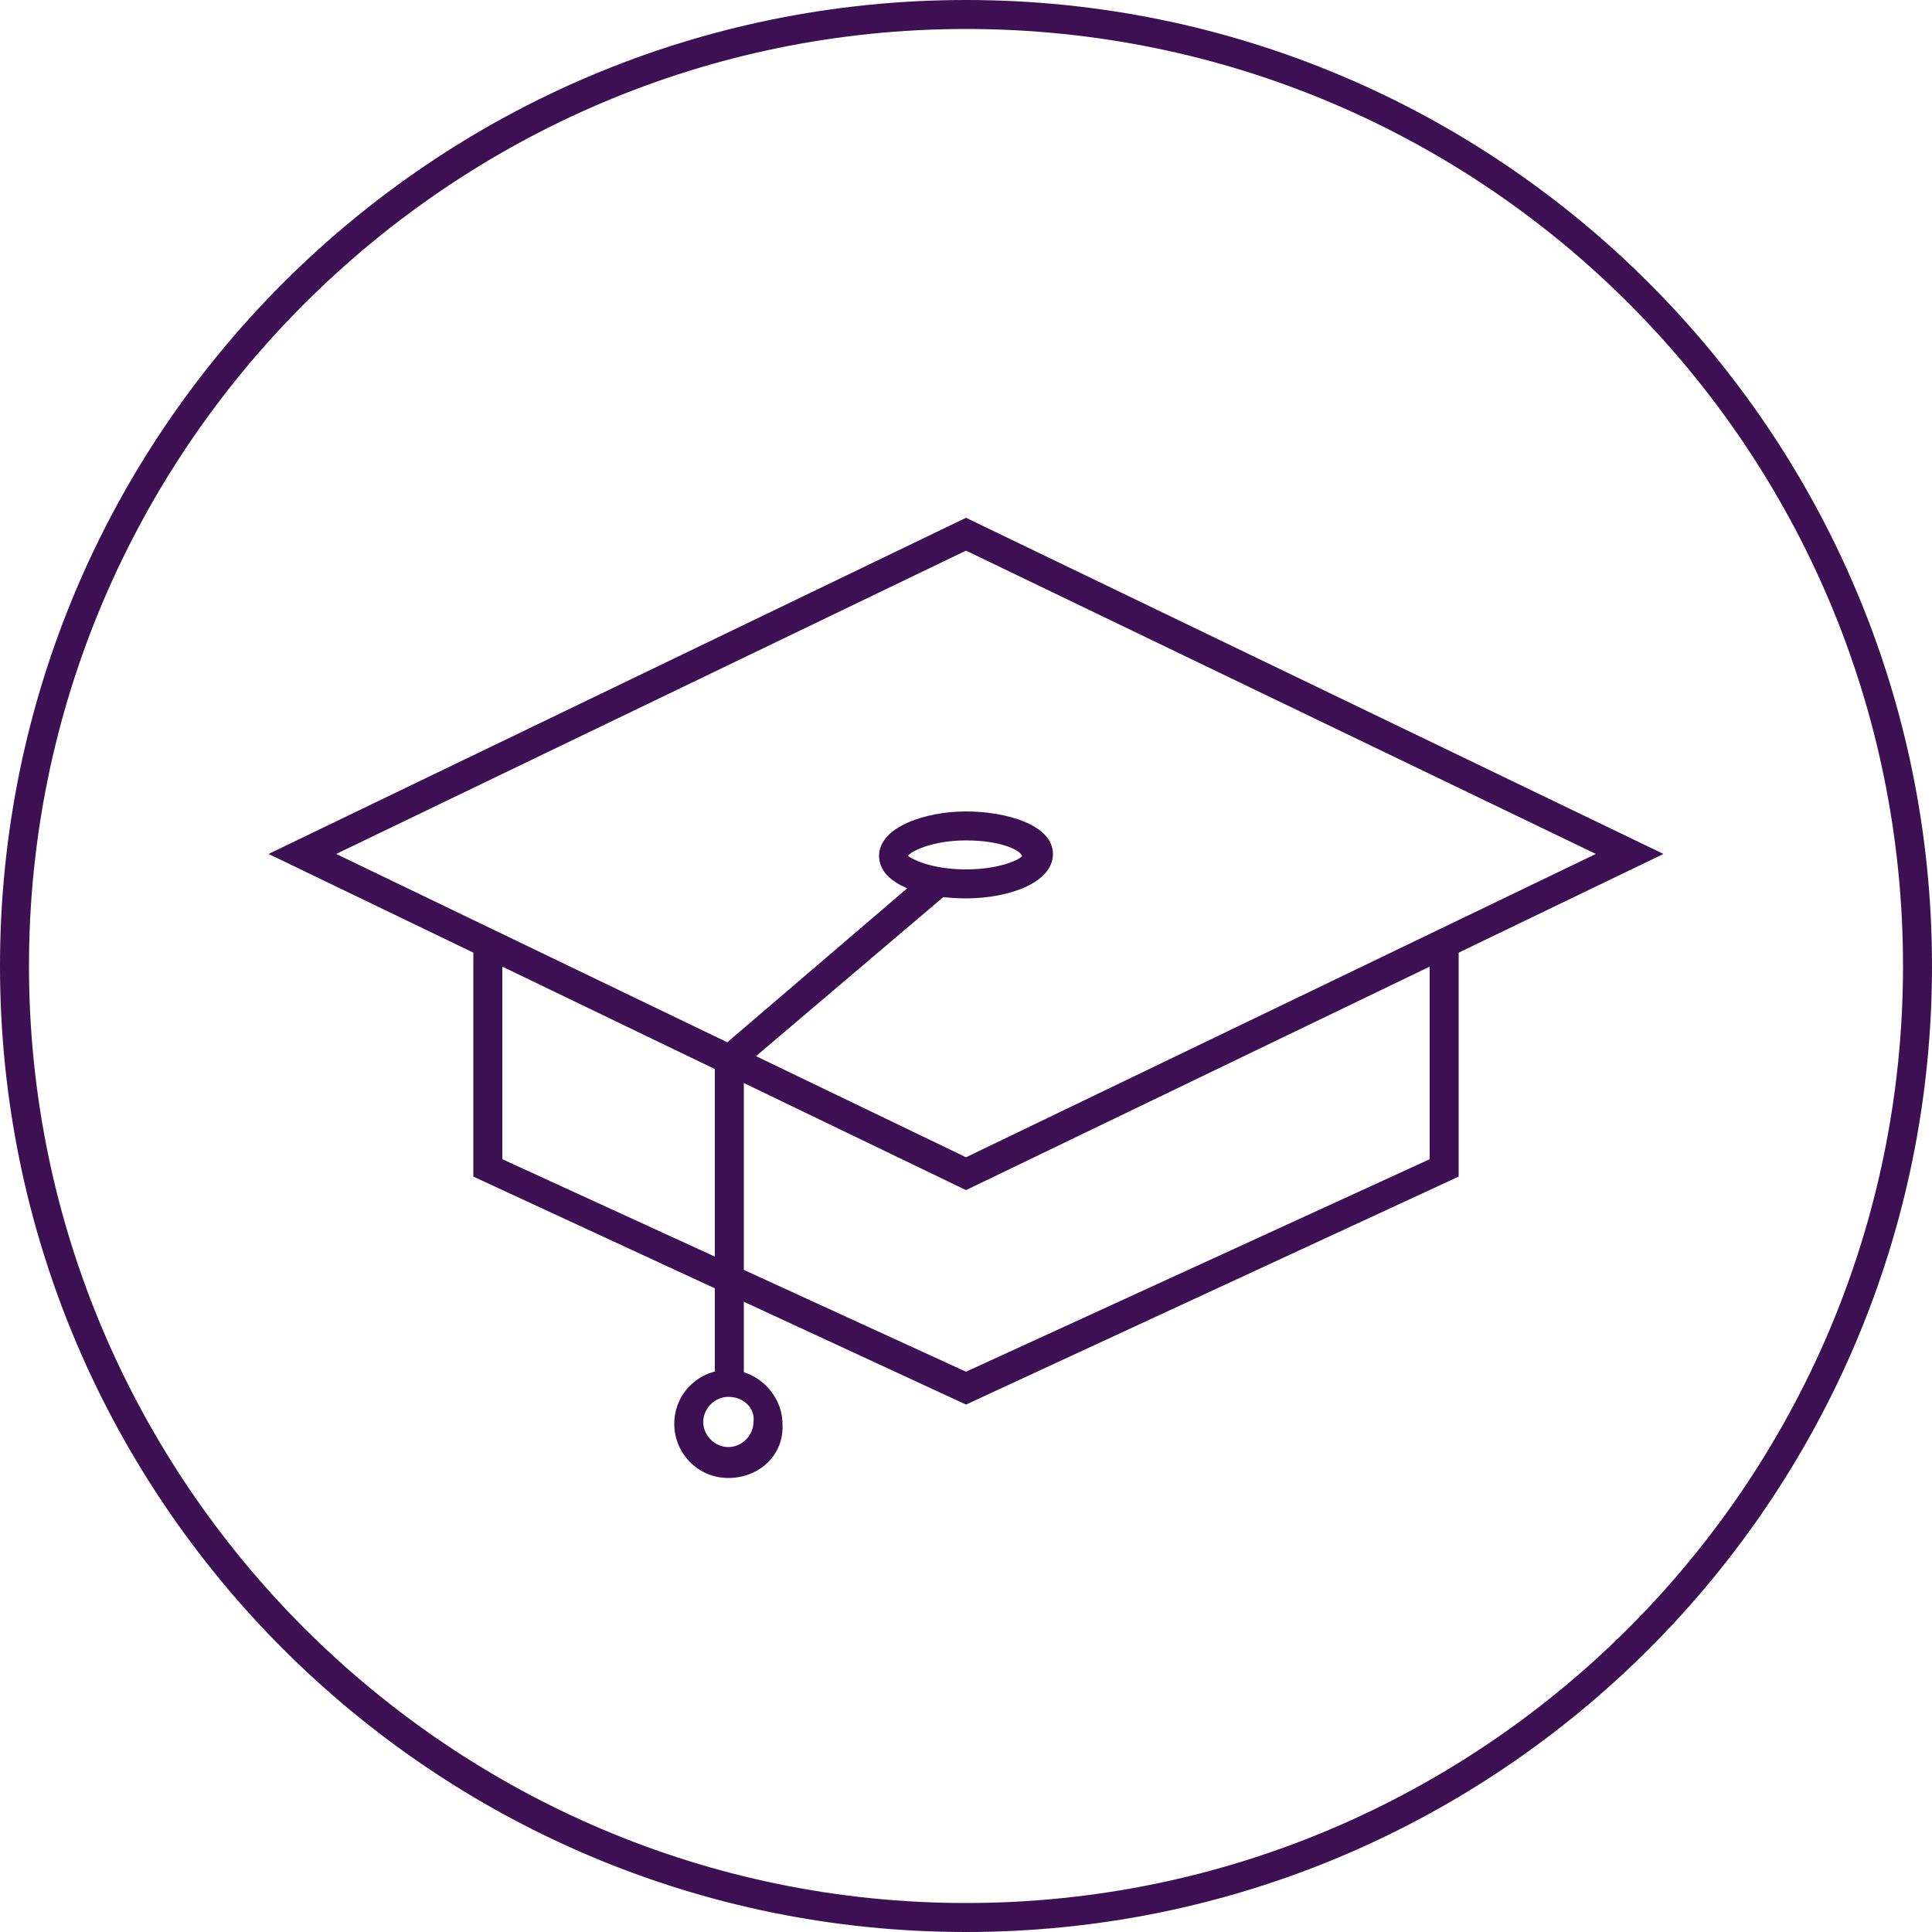 <?xml version="1.0" encoding="utf-8"?><svg width="60" height="60" viewBox="0 0 60 60" fill="none" xmlns="http://www.w3.org/2000/svg">
<path d="M30 36.96L8.34 26.52L30 16.08L51.66 26.52L30 36.96ZM10.44 26.52L30 35.94L49.56 26.52L30 17.1L10.44 26.52Z" fill="#3C1053"/>
<path d="M30 43.62L14.7 36.54V29.4H15.6V36L30 42.6L44.4 36V29.4H45.3V36.54L30 43.62Z" fill="#3C1053"/>
<path d="M30 27.9C28.68 27.9 27.3 27.48 27.3 26.58C27.3 25.68 28.74 25.2 30 25.2C31.26 25.2 32.7 25.62 32.7 26.52C32.7 27.42 31.32 27.9 30 27.9ZM30 26.1C28.92 26.1 28.26 26.46 28.2 26.58C28.26 26.64 28.86 27 30 27C31.02 27 31.68 26.7 31.74 26.58C31.68 26.4 31.08 26.1 30 26.1Z" fill="#3C1053"/>
<path d="M23.1 42.96H22.2V32.7L28.86 27L29.46 27.72L23.1 33.12V42.96Z" fill="#3C1053"/>
<path d="M22.62 45.9C21.66 45.9 20.94 45.12 20.94 44.22C20.94 43.26 21.72 42.54 22.62 42.54C23.52 42.54 24.3 43.32 24.3 44.22C24.36 45.18 23.58 45.9 22.62 45.9ZM22.62 43.38C22.2 43.38 21.84 43.74 21.84 44.16C21.84 44.58 22.2 44.94 22.62 44.94C23.04 44.94 23.4 44.58 23.4 44.16C23.46 43.74 23.1 43.38 22.62 43.38Z" fill="#3C1053"/>
<path d="M30 60C13.44 60 0 46.56 0 30C0 13.44 13.44 0 30 0C46.56 0 60 13.44 60 30C60 46.56 46.56 60 30 60ZM30 0.9C13.98 0.9 0.9 13.98 0.9 30C0.9 46.02 13.98 59.1 30 59.1C46.02 59.1 59.1 46.08 59.1 30C59.1 13.92 46.08 0.9 30 0.9Z" fill="#3C1053"/>
</svg>
